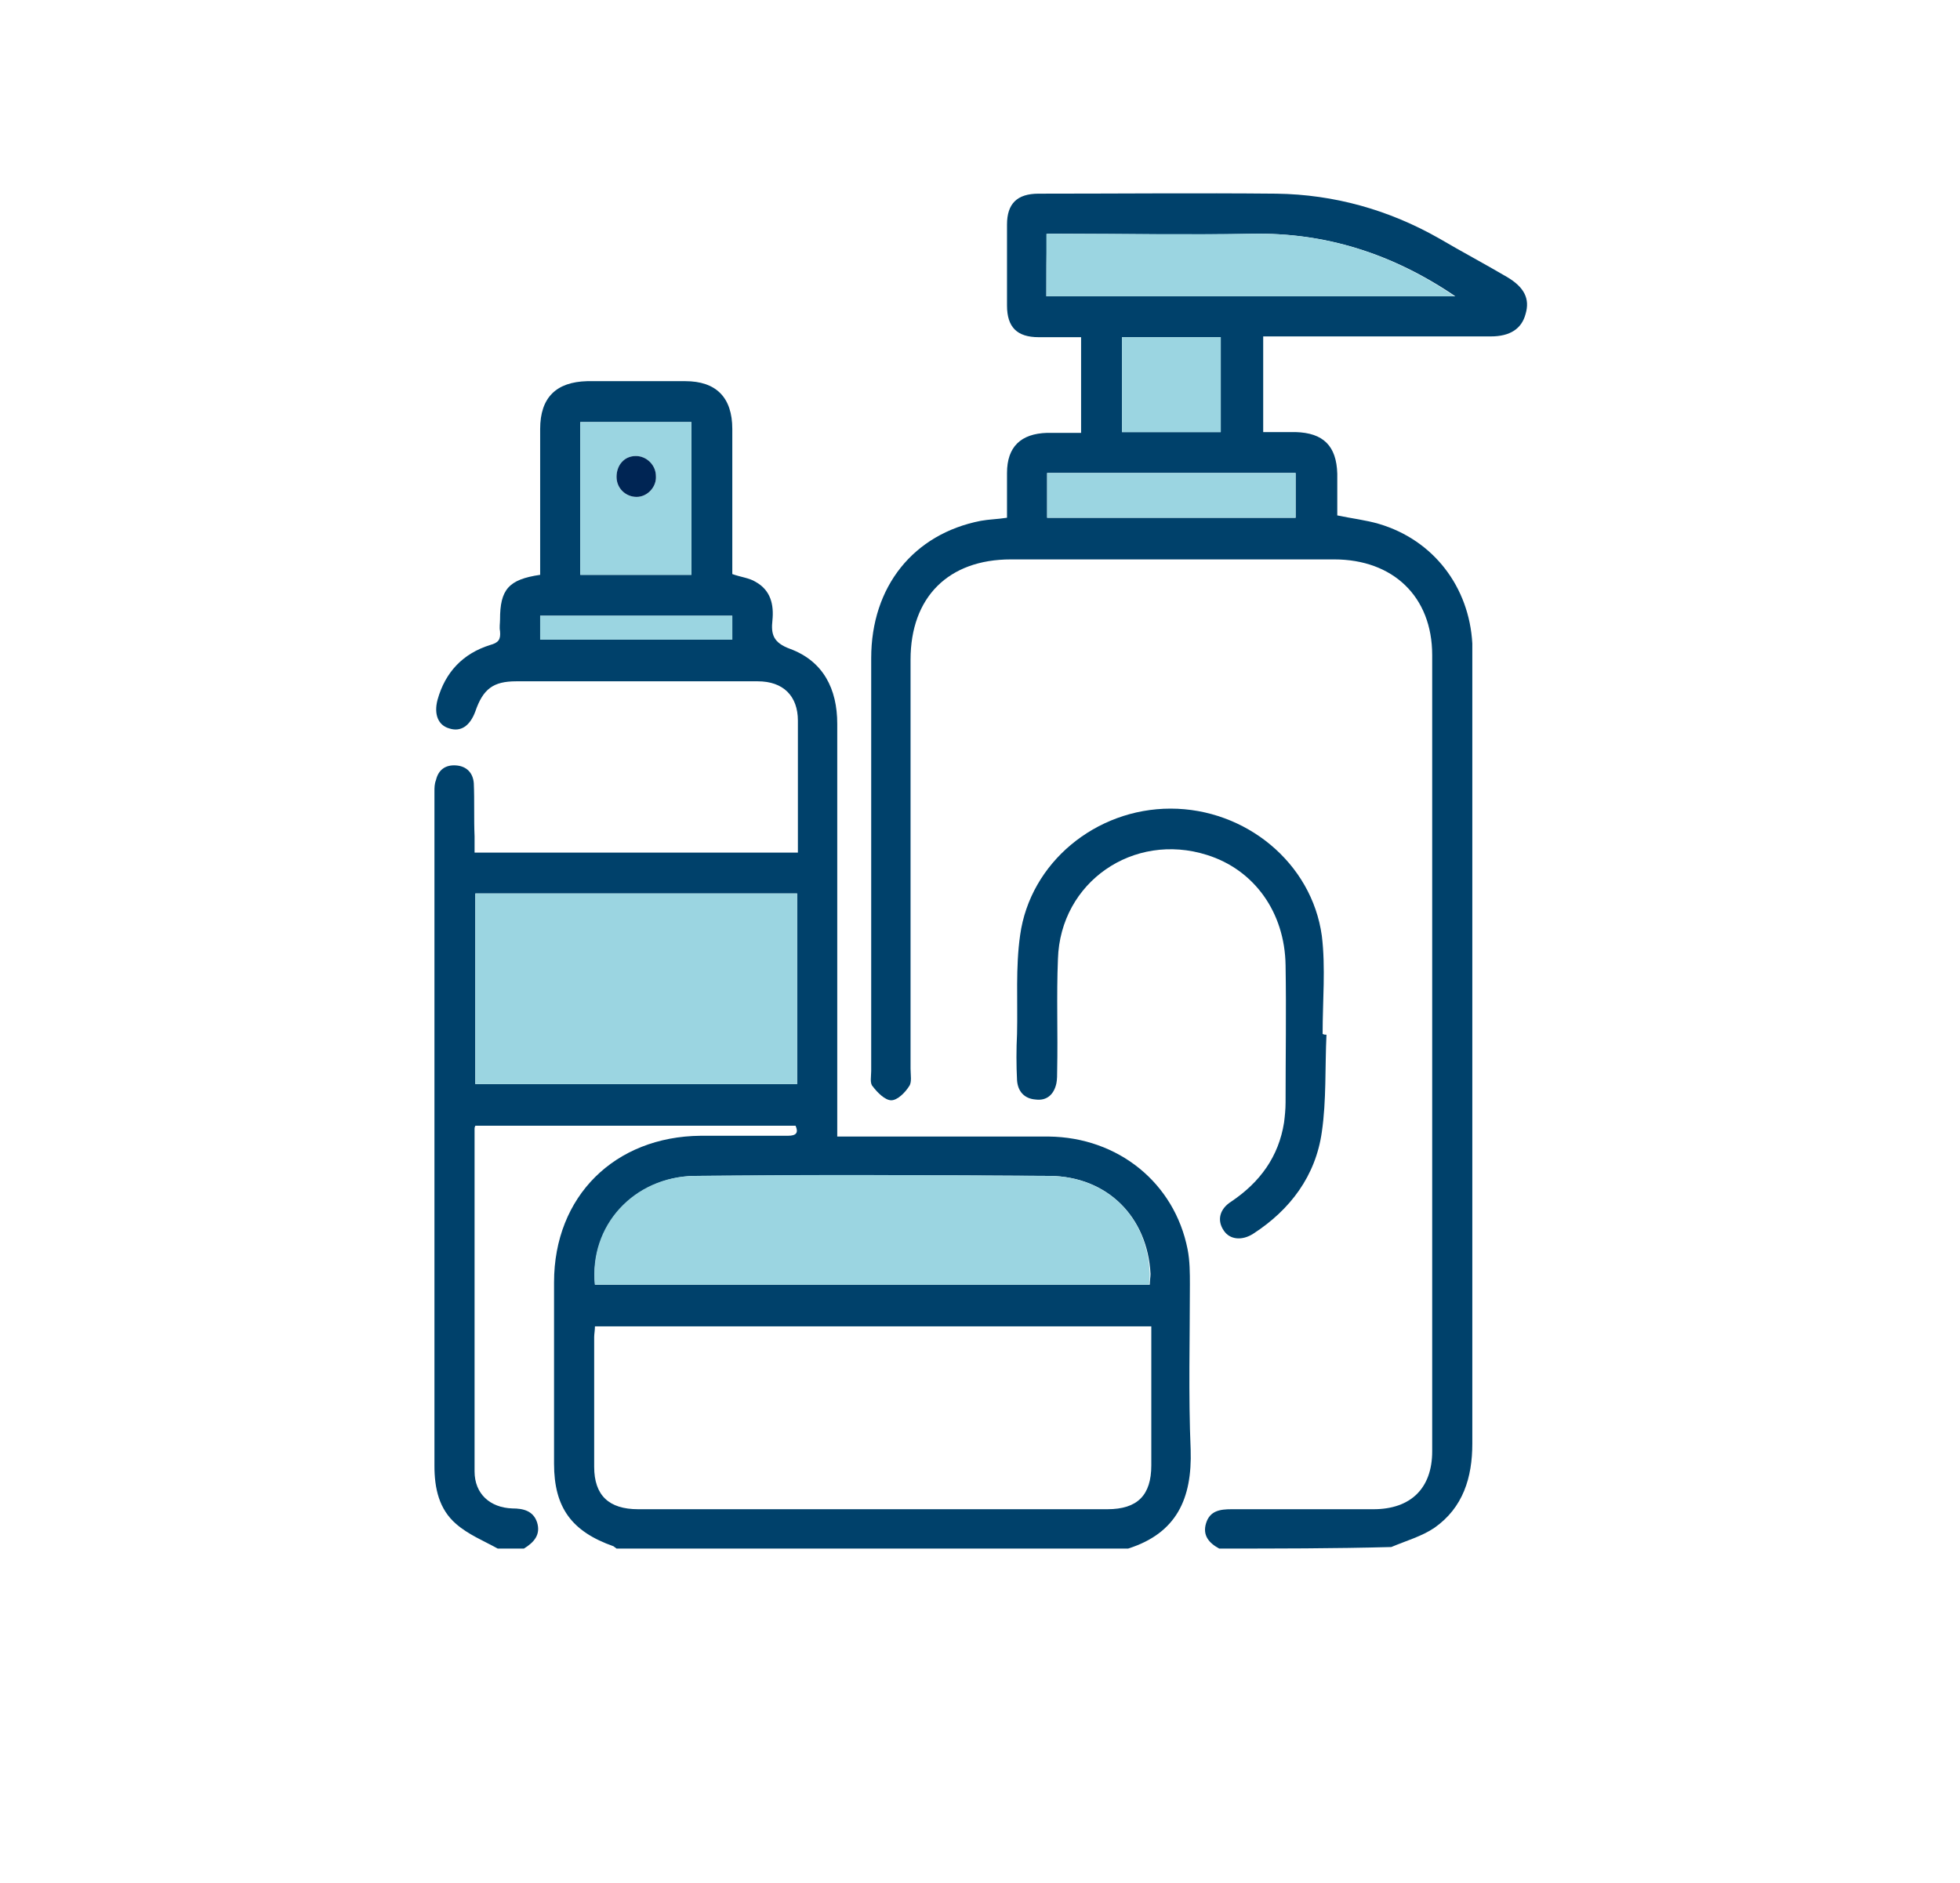 <?xml version="1.0" encoding="utf-8"?>
<!-- Generator: Adobe Illustrator 24.0.2, SVG Export Plug-In . SVG Version: 6.00 Build 0)  -->
<svg version="1.1" id="Capa_1" xmlns="http://www.w3.org/2000/svg" xmlns:xlink="http://www.w3.org/1999/xlink" x="0px" y="0px"
	 viewBox="0 0 254 244" style="enable-background:new 0 0 254 244;" xml:space="preserve">
<style type="text/css">
	.st0{fill:#9BD5E1;}
	.st1{fill:#FFFFFF;}
	.st2{fill:#002554;}
	.st3{fill:#F4F6F8;}
	.st4{fill:#00416B;}
	.st5{fill:#00829B;}
	.st6{fill:#818282;}
	.st7{fill:#606060;}
	.st8{fill:none;stroke:#002554;stroke-width:5;stroke-linecap:round;stroke-linejoin:round;stroke-miterlimit:10;}
</style>
<g>
	<path class="st4" d="M64.5,200.7c-1.8-1-3.8-1.8-5.4-3.2c-2.2-1.9-2.8-4.6-2.8-7.5c0-29.1,0-58.3,0-87.4c0-0.5,0-1,0.2-1.5
		c0.3-1.3,1.2-2,2.6-1.9c1.4,0.1,2.2,1,2.3,2.3c0.1,2.3,0,4.6,0.1,6.9c0,0.7,0,1.3,0,2.1c14,0,27.8,0,41.9,0c0-1.3,0-2.6,0-3.9
		c0-4.4,0-8.8,0-13.2c0-3.2-1.9-5.1-5.2-5.1c-10.4,0-20.8,0-31.3,0c-3,0-4.3,1-5.3,3.9c-0.7,1.9-1.9,2.7-3.4,2.2
		c-1.4-0.4-2-1.8-1.5-3.7c1-3.6,3.3-6,6.8-7.1c1.1-0.3,1.4-0.7,1.3-1.8c-0.1-0.5,0-1,0-1.5c0-3.9,1.1-5.2,5.2-5.8c0-0.6,0-1.2,0-1.8
		c0-5.7,0-11.4,0-17.1c0-4.1,2.1-6.1,6.1-6.2c4.2,0,8.5,0,12.7,0c4,0,6.1,2.1,6.1,6.2c0,5.7,0,11.3,0,17c0,0.6,0,1.2,0,1.8
		c1.1,0.4,2.2,0.5,3,1c2,1.1,2.4,3,2.2,5c-0.2,1.8,0.1,2.9,2.3,3.7c4.3,1.6,6.1,5.2,6.1,9.7c0,17.1,0,34.2,0,51.3c0,0.7,0,1.3,0,2.2
		c0.8,0,1.4,0,2,0c8.5,0,17,0,25.4,0c9,0.1,16.3,6,18,14.6c0.3,1.5,0.3,3.1,0.3,4.6c0,7.1-0.2,14.3,0.1,21.4
		c0.2,6.3-1.8,10.8-8.1,12.8c-22.1,0-44.2,0-66.3,0c-0.1-0.1-0.3-0.2-0.4-0.3c-5.4-1.9-7.7-5-7.7-10.7c0-7.8,0-15.6,0-23.5
		c0-11.2,7.9-18.9,19-19c3.8,0,7.6,0,11.3,0c1.1,0,1.4-0.4,1-1.3c-13.9,0-27.7,0-41.5,0c-0.1,0.2-0.1,0.3-0.1,0.4
		c0,14.8,0,29.6,0,44.4c0,2.9,2,4.7,4.9,4.8c1.4,0,2.7,0.3,3.2,1.8c0.5,1.6-0.4,2.6-1.7,3.4C66.8,200.7,65.6,200.7,64.5,200.7z
		 M77.1,171.9c0,0.5-0.1,1-0.1,1.4c0,5.6,0,11.2,0,16.8c0,3.7,1.9,5.5,5.7,5.5c20.3,0,40.5,0,60.8,0c3.9,0,5.7-1.8,5.7-5.7
		c0-5,0-9.9,0-14.9c0-1,0-2,0-3.1C125,171.9,101.1,171.9,77.1,171.9z M103.3,115.8c-14,0-27.8,0-41.7,0c0,8.3,0,16.5,0,24.7
		c14,0,27.8,0,41.7,0C103.3,132.2,103.3,124.1,103.3,115.8z M77.1,166.5c24,0,47.9,0,71.9,0c0-0.5,0.1-1,0.1-1.4
		c-0.4-7.4-5.6-12.6-13-12.7c-15.3-0.1-30.7-0.1-46,0C82.2,152.5,76.4,159,77.1,166.5z M89.6,74.5c0-6.8,0-13.3,0-19.8
		c-4.9,0-9.7,0-14.4,0c0,6.7,0,13.2,0,19.8C80.1,74.5,84.8,74.5,89.6,74.5z M94.9,79.8c-8.4,0-16.6,0-24.9,0c0,1.1,0,2.1,0,3.1
		c8.4,0,16.6,0,24.9,0C94.9,81.9,94.9,80.9,94.9,79.8z"/>
	<path class="st4" d="M158,200.7c-1.3-0.7-2.2-1.7-1.7-3.3c0.5-1.6,1.8-1.8,3.3-1.8c6.1,0,12.3,0,18.4,0c4.8,0,7.6-2.7,7.6-7.5
		c0-34.4,0-68.8,0-103.2c0-7.6-5.1-12.4-12.7-12.4c-14,0-27.9,0-41.9,0c-8.1,0-13,4.9-13,13c0,17.7,0,35.3,0,53
		c0,0.8,0.2,1.8-0.2,2.3c-0.5,0.8-1.5,1.8-2.3,1.8c-0.8,0-1.8-1-2.4-1.8c-0.4-0.4-0.2-1.3-0.2-2c0-17.8,0-35.7,0-53.5
		c0-9.3,5.5-16.1,14.2-17.8c1.1-0.2,2.1-0.2,3.4-0.4c0-1.9,0-3.9,0-5.8c0-3.4,1.8-5.1,5.2-5.2c1.4,0,2.8,0,4.4,0c0-4.2,0-8.2,0-12.4
		c-1.8,0-3.6,0-5.5,0c-2.8,0-4.1-1.3-4.1-4.1c0-3.5,0-7,0-10.5c0-2.7,1.3-4,4.1-4c10.3,0,20.5-0.1,30.8,0c7.5,0.1,14.6,2.1,21.1,5.8
		c2.9,1.7,5.9,3.3,8.8,5c2.2,1.3,3,2.8,2.4,4.8c-0.5,1.9-2,2.9-4.5,2.9c-9.2,0-18.3,0-27.5,0c-0.6,0-1.2,0-2,0c0,4.1,0,8.2,0,12.4
		c1.4,0,2.8,0,4.2,0c3.6,0.1,5.3,1.8,5.4,5.4c0,1.8,0,3.6,0,5.4c1.9,0.4,3.7,0.6,5.4,1.1c7.1,2.1,11.7,8.2,12.1,15.5
		c0,0.6,0,1.3,0,1.9c0,33.9,0,67.9,0,101.8c0,4.4-1.2,8.3-4.9,10.9c-1.6,1.1-3.7,1.7-5.6,2.5C172.9,200.7,165.4,200.7,158,200.7z
		 M135.6,38.4c17.8,0,35.3,0,53,0c-8.1-5.5-16.8-8.3-26.4-8.1c-8.2,0.2-16.5,0-24.7,0c-0.6,0-1.2,0-1.8,0
		C135.6,33.1,135.6,35.7,135.6,38.4z M135.7,67.1c10.8,0,21.5,0,32.2,0c0-2,0-3.8,0-5.8c-10.8,0-21.5,0-32.2,0
		C135.7,63.3,135.7,65.2,135.7,67.1z M145.4,43.7c0,4.2,0,8.2,0,12.3c4.3,0,8.5,0,12.8,0c0-4.1,0-8.2,0-12.3
		C153.8,43.7,149.6,43.7,145.4,43.7z"/>
	<path class="st4" d="M171.9,134.1c-0.2,4.2,0,8.5-0.6,12.6c-0.8,5.7-4.1,10.1-8.9,13.2c-1.4,0.9-3,0.8-3.8-0.4
		c-0.9-1.3-0.6-2.8,1-3.8c3.7-2.5,6.1-5.8,6.8-10.2c0.1-0.8,0.2-1.7,0.2-2.6c0-5.9,0.1-11.9,0-17.8c-0.1-6.9-4.1-12.4-10.2-14.3
		c-9.5-3-19,3.5-19.3,13.5c-0.2,4.8,0,9.6-0.1,14.4c0,0.6,0,1.2-0.1,1.7c-0.3,1.4-1.2,2.3-2.7,2.1c-1.4-0.1-2.3-1-2.4-2.5
		c-0.1-2-0.1-4,0-6c0.1-4.3-0.2-8.6,0.4-12.8c1.3-9.4,9.8-16.4,19.5-16.4c9.7,0,18.3,7,19.6,16.5c0.5,4.1,0.1,8.4,0.1,12.7
		C171.6,134.1,171.7,134.1,171.9,134.1z"/>
	<path class="st0" d="M103.3,115.8c0,8.3,0,16.4,0,24.7c-13.9,0-27.8,0-41.7,0c0-8.2,0-16.4,0-24.7
		C75.5,115.8,89.3,115.8,103.3,115.8z"/>
	<path class="st0" d="M77.1,166.5c-0.8-7.6,5-14,12.9-14.1c15.3-0.2,30.7-0.1,46,0c7.5,0.1,12.7,5.3,13,12.7c0,0.4,0,0.9-0.1,1.4
		C125.1,166.5,101.2,166.5,77.1,166.5z"/>
	<path class="st0" d="M89.6,74.5c-4.8,0-9.6,0-14.4,0c0-6.6,0-13.1,0-19.8c4.7,0,9.5,0,14.4,0C89.6,61.2,89.6,67.8,89.6,74.5z
		 M82.5,64.4c1.4,0,2.6-1.3,2.5-2.7c0-1.4-1.3-2.6-2.6-2.6c-1.4,0-2.5,1.2-2.5,2.7C79.9,63.3,81.1,64.4,82.5,64.4z"/>
	<path class="st0" d="M94.9,79.8c0,1.1,0,2,0,3.1c-8.3,0-16.5,0-24.9,0c0-1,0-2,0-3.1C78.3,79.8,86.6,79.8,94.9,79.8z"/>
	<path class="st0" d="M135.6,38.4c0-2.6,0-5.2,0-8.1c0.6,0,1.2,0,1.8,0c8.2,0,16.5,0.1,24.7,0c9.7-0.2,18.3,2.6,26.4,8.1
		C170.9,38.4,153.4,38.4,135.6,38.4z"/>
	<path class="st0" d="M135.7,67.1c0-2,0-3.8,0-5.8c10.8,0,21.4,0,32.2,0c0,2,0,3.8,0,5.8C157.2,67.1,146.5,67.1,135.7,67.1z"/>
	<path class="st0" d="M145.4,43.7c4.3,0,8.5,0,12.8,0c0,4.1,0,8.1,0,12.3c-4.3,0-8.5,0-12.8,0C145.4,52,145.4,48,145.4,43.7z"/>
	<path class="st2" d="M82.5,64.4c-1.4,0-2.6-1.1-2.6-2.6c0-1.5,1-2.7,2.5-2.7c1.4,0,2.6,1.2,2.6,2.6C85.1,63.1,83.9,64.4,82.5,64.4z
		"/>
</g>
</svg>
